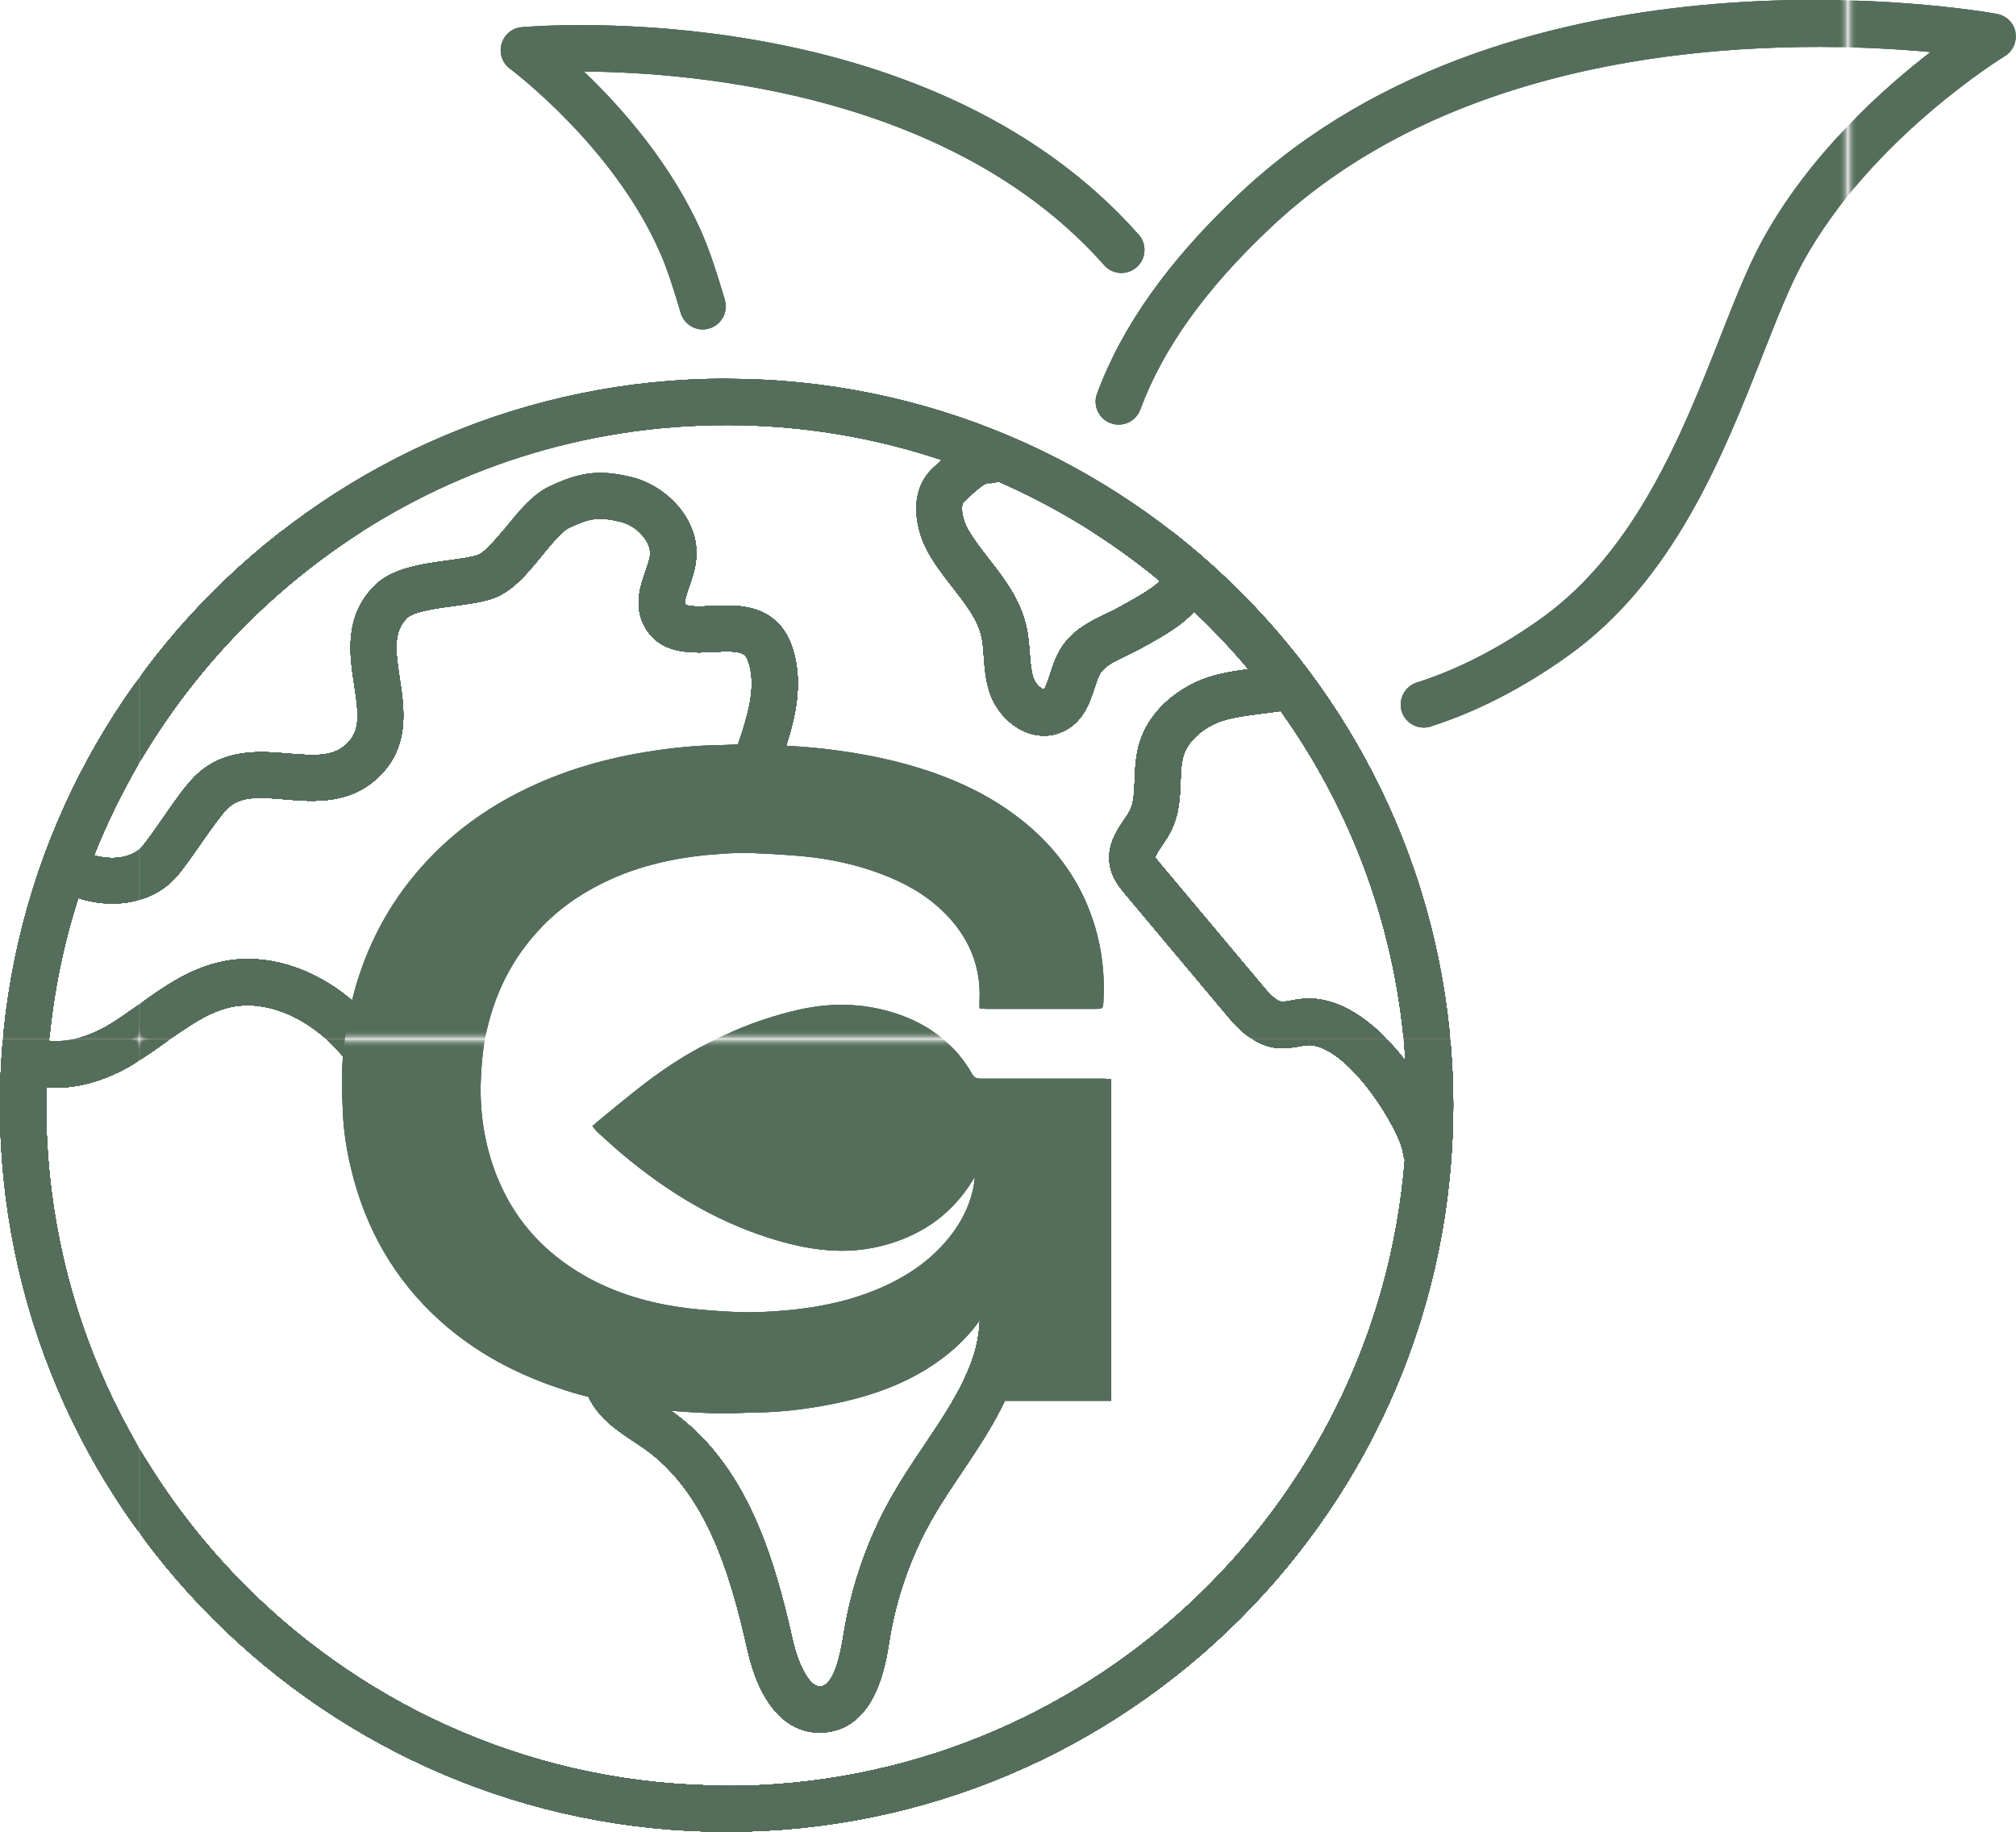 <svg viewBox="0 0 179.35 162.97" xmlns:xlink="http://www.w3.org/1999/xlink" xmlns="http://www.w3.org/2000/svg" data-sanitized-data-name="Layer 2" data-name="Layer 2" id="Layer_2">
  <defs>
    <style>
      .cls-1 {
        clip-path: url(#clippath);
      }

      .cls-2 {
        fill: none;
      }

      .cls-2, .cls-3, .cls-4 {
        stroke-width: 0px;
      }

      .cls-5 {
        clip-path: url(#clippath-1);
      }

      .cls-6 {
        clip-path: url(#clippath-3);
      }

      .cls-7 {
        clip-path: url(#clippath-2);
      }

      .cls-8, .cls-3 {
        fill: url(#Nueva_muestra_de_motivo_3);
      }

      .cls-4 {
        fill: #546e5b;
      }
    </style>
    <pattern viewBox="0 0 151.06 151.06" patternUnits="userSpaceOnUse" patternTransform="translate(-1051.11 -7659.01)" height="151.06" width="151.06" y="0" x="0" data-sanitized-data-name="Nueva muestra de motivo 3" data-name="Nueva muestra de motivo 3" id="Nueva_muestra_de_motivo_3">
      <g>
        <rect height="151.06" width="151.06" class="cls-2"></rect>
        <rect height="151.06" width="151.06" class="cls-4"></rect>
      </g>
    </pattern>
    <clipPath id="clippath">
      <path d="M179.31,2.89c-.15-.84-.81-1.49-1.65-1.65-1.72-.31-42.56-7.4-67.39,15.99-6.28,5.92-10.43,11.74-12.67,17.79-.4,1.06.15,2.24,1.21,2.63,1.06.39,2.24-.15,2.63-1.21,2.02-5.45,5.82-10.76,11.64-16.23,18.31-17.26,47.03-16.66,58.67-15.58-4.33,3.34-10.84,9.18-15,16.82-1.26,2.32-2.4,5.2-3.71,8.54-3.34,8.48-7.5,19.04-15.96,25.06-3.65,2.6-7.37,4.51-11.04,5.68-1.08.35-1.67,1.5-1.33,2.58.28.87,1.09,1.42,1.95,1.42.21,0,.42-.03.62-.1,4.08-1.3,8.17-3.4,12.17-6.25,9.46-6.73,13.86-17.91,17.4-26.9,1.26-3.21,2.36-5.98,3.5-8.08,6.02-11.05,17.87-18.33,17.99-18.4.73-.44,1.11-1.29.95-2.12Z" class="cls-3"></path>
    </clipPath>
    <clipPath id="clippath-1">
      <path d="M58.77,22.57c.64,1.48,1.24,3.4,1.79,5.27.26.89,1.08,1.47,1.96,1.47.19,0,.39-.03.58-.09,1.09-.32,1.7-1.46,1.38-2.55-.68-2.29-1.27-4.14-1.95-5.73-2.71-6.29-7.26-11.4-10.59-14.58,10.16.08,32.89,2.08,46.29,17.23.74.85,2.04.93,2.89.18.85-.75.93-2.04.18-2.89C82.39-.5,47.88,2.29,46.41,2.42c-.85.07-1.56.67-1.79,1.49-.23.82.07,1.7.75,2.2.09.07,9.29,6.94,13.39,16.46Z" class="cls-3"></path>
    </clipPath>
    <clipPath id="clippath-2">
      <path d="M88.85,124.63c.03-1.86.15-3.71.22-5.56.08-1.84.12-3.67.12-5.52-.26.6-.5,1.2-.78,1.78-.36.75-.77,1.46-1.24,2.12-.05,1.25-.3,2.51-.71,3.63-.96,2.65-2.56,5.03-4.26,7.56-.96,1.42-1.94,2.89-2.82,4.43-2.19,3.85-3.64,8.01-4.33,12.37-.47,2.97-1.15,4.51-2.03,4.6-1.03.14-2.05-2.08-2.51-4.15-1.75-7.84-4.27-15.73-10.79-20.35-.01,0-.03-.02-.05-.03-.89-.08-1.78-.18-2.68-.31-1.56-.23-3.1-.53-4.63-.92.9,1.9,2.57,3,4.06,3.99.31.21.62.41.92.62,5.39,3.82,7.59,10.86,9.16,17.9,1.06,4.71,3.37,7.36,6.4,7.36.16,0,.33,0,.49-.02,4.51-.43,5.38-5.96,5.71-8.05.61-3.87,1.9-7.57,3.84-10.98.8-1.41,1.71-2.75,2.66-4.17,1.34-1.99,2.71-4.05,3.79-6.3h-.55ZM88.85,124.63c.03-1.86.15-3.71.22-5.56.08-1.84.12-3.67.12-5.52-.26.6-.5,1.2-.78,1.78-.36.75-.77,1.46-1.24,2.12-.05,1.25-.3,2.51-.71,3.63-.96,2.65-2.56,5.03-4.26,7.56-.96,1.42-1.94,2.89-2.82,4.43-2.19,3.85-3.64,8.01-4.33,12.37-.47,2.97-1.15,4.51-2.03,4.6-1.03.14-2.05-2.08-2.51-4.15-1.75-7.84-4.27-15.73-10.79-20.35-.01,0-.03-.02-.05-.03-.89-.08-1.78-.18-2.68-.31-1.56-.23-3.1-.53-4.63-.92.9,1.9,2.57,3,4.06,3.99.31.21.62.41.92.62,5.39,3.82,7.59,10.86,9.16,17.9,1.06,4.71,3.37,7.36,6.4,7.36.16,0,.33,0,.49-.02,4.51-.43,5.38-5.96,5.71-8.05.61-3.87,1.9-7.57,3.84-10.98.8-1.41,1.71-2.75,2.66-4.17,1.34-1.99,2.71-4.05,3.79-6.3h-.55ZM88.85,124.63c.03-1.86.15-3.71.22-5.56.08-1.84.12-3.67.12-5.52-.26.6-.5,1.2-.78,1.78-.36.75-.77,1.46-1.24,2.12-.05,1.25-.3,2.51-.71,3.63-.96,2.65-2.56,5.03-4.26,7.56-.96,1.42-1.94,2.89-2.82,4.43-2.19,3.85-3.64,8.01-4.33,12.37-.47,2.97-1.15,4.51-2.03,4.6-1.03.14-2.05-2.08-2.51-4.15-1.75-7.84-4.27-15.73-10.79-20.35-.01,0-.03-.02-.05-.03-.89-.08-1.78-.18-2.68-.31-1.56-.23-3.1-.53-4.63-.92.9,1.9,2.57,3,4.06,3.99.31.21.62.41.92.62,5.39,3.82,7.59,10.86,9.16,17.9,1.06,4.71,3.37,7.36,6.4,7.36.16,0,.33,0,.49-.02,4.51-.43,5.38-5.96,5.71-8.05.61-3.87,1.9-7.57,3.84-10.98.8-1.41,1.71-2.75,2.66-4.17,1.34-1.99,2.71-4.05,3.79-6.3h-.55ZM88.85,124.63c.03-1.86.15-3.71.22-5.56.08-1.84.12-3.67.12-5.52-.26.6-.5,1.2-.78,1.78-.36.75-.77,1.46-1.24,2.12-.05,1.25-.3,2.51-.71,3.63-.96,2.65-2.56,5.03-4.26,7.56-.96,1.42-1.94,2.89-2.82,4.43-2.19,3.85-3.64,8.01-4.33,12.37-.47,2.97-1.15,4.51-2.03,4.6-1.03.14-2.05-2.08-2.51-4.15-1.75-7.84-4.27-15.73-10.79-20.35-.01,0-.03-.02-.05-.03-.89-.08-1.78-.18-2.68-.31-1.56-.23-3.1-.53-4.63-.92.9,1.9,2.57,3,4.06,3.99.31.21.62.41.92.62,5.39,3.82,7.59,10.86,9.16,17.9,1.06,4.71,3.37,7.36,6.4,7.36.16,0,.33,0,.49-.02,4.51-.43,5.38-5.96,5.71-8.05.61-3.87,1.9-7.57,3.84-10.98.8-1.41,1.71-2.75,2.66-4.17,1.34-1.99,2.71-4.05,3.79-6.3h-.55ZM88.85,124.63c.03-1.86.15-3.71.22-5.56.08-1.84.12-3.67.12-5.52-.26.6-.5,1.2-.78,1.78-.36.75-.77,1.46-1.24,2.12-.05,1.25-.3,2.51-.71,3.63-.96,2.65-2.56,5.03-4.26,7.56-.96,1.42-1.94,2.89-2.82,4.43-2.19,3.85-3.64,8.01-4.33,12.37-.47,2.97-1.15,4.51-2.03,4.6-1.03.14-2.05-2.08-2.51-4.15-1.75-7.84-4.27-15.73-10.79-20.35-.01,0-.03-.02-.05-.03-.89-.08-1.78-.18-2.68-.31-1.56-.23-3.1-.53-4.63-.92.9,1.9,2.57,3,4.06,3.99.31.21.62.41.92.62,5.39,3.82,7.59,10.86,9.16,17.9,1.06,4.71,3.37,7.36,6.4,7.36.16,0,.33,0,.49-.02,4.51-.43,5.38-5.96,5.71-8.05.61-3.87,1.9-7.57,3.84-10.98.8-1.41,1.71-2.75,2.66-4.17,1.34-1.99,2.71-4.05,3.79-6.3h-.55ZM64.64,33.69C29,33.69,0,62.69,0,98.33s29,64.64,64.64,64.64,64.64-29,64.64-64.64-28.99-64.63-64.64-64.63ZM113.95,63.27c6.35,8.9,10.35,19.58,11.09,31.13-2.24-2.94-5.26-5.49-8.51-5.56-.54,0-1.1.07-1.65.18-.36.07-.72.13-.91.1-.55-.1-1.25-.93-1.71-1.48l-9.02-10.76c-.15-.18-.43-.52-.47-.6.02-.19.39-.74.61-1.07.29-.42.57-.84.78-1.27.75-1.49.81-3.03.86-4.39.03-.88.06-1.71.28-2.37.36-1.13,1.41-2.17,2.87-2.84,1.06-.48,2.8-.7,4.35-.89.5-.06.98-.13,1.42-.19ZM85.79,44.61l.3-.28c.42-.4,1.41-1.33,1.81-1.35.32.03.62-.03.9-.14,5.18,2.27,9.99,5.22,14.3,8.77,0,.06,0,.12,0,.18-.64.65-2.42,1.63-3.05,1.97l-.5.28c-.36.21-.74.39-1.13.57-1.39.67-2.96,1.42-3.99,3.02-.49.76-.76,1.58-.99,2.3-.15.46-.43,1.33-.58,1.41-.18-.01-.74-.43-.94-1.04-.2-.62-.26-1.38-.32-2.18-.06-.8-.12-1.63-.33-2.49-.56-2.35-1.93-4.13-3.27-5.85-.69-.89-1.35-1.73-1.85-2.61-.57-1.01-.75-2.21-.38-2.55ZM64.64,158.87c-33.38,0-60.54-27.16-60.54-60.55,0-.53.03-1.06.04-1.58,2.45.21,5.26-.54,7.88-2.16.91-.57,1.79-1.2,2.68-1.82,2.03-1.45,3.94-2.82,6.07-3.21,2.4-.44,5.27.45,7.66,2.39.74.61,1.43,1.29,2.08,2.03.13-1.67.4-3.33.81-4.96-.1-.09-.2-.17-.3-.25-3.37-2.74-7.39-3.93-11-3.25-3.02.56-5.4,2.26-7.7,3.9-.81.58-1.62,1.16-2.46,1.68-1.88,1.16-3.9,1.68-5.49,1.51.41-4.39,1.29-8.63,2.59-12.7,2.95.96,6.49.6,8.71-1.88.61-.69,1.37-1.78,2.18-2.94.83-1.19,1.78-2.55,2.33-3.1,1.14-1.15,2.7-1.08,5.13-.87,2.56.22,5.74.49,8.31-1.93,2.88-2.71,2.35-6.12,1.93-8.86-.38-2.5-.56-4.09.64-5.33.59-.6,2.79-.9,4.25-1.09,1.19-.16,2.31-.31,3.25-.61,1.84-.58,3.21-2.26,4.54-3.89.81-.99,1.73-2.12,2.37-2.42,1.92-.91,2.68-1,4.55-.57,1.41.33,2.85,1.7,2.68,3.04-.05.38-.22.86-.39,1.36-.44,1.26-1.05,2.98-.18,4.75,1.32,2.69,4.24,2.54,6.19,2.44,1.1-.06,2.36-.12,2.8.28.09.08.26.3.42.87.58,2.15-.15,4.55-1,7.08.24,0,.48,0,.72,0,1.19.02,2.37.06,3.55.13.82-2.59,1.46-5.41.69-8.27-.33-1.22-.86-2.15-1.62-2.84-1.7-1.53-3.95-1.41-5.76-1.33-.7.04-2.01.1-2.3-.15-.11-.23.18-1.05.36-1.59.23-.65.49-1.38.59-2.19.5-3.72-2.63-6.83-5.81-7.56-2.78-.65-4.48-.45-7.23.86-1.47.7-2.65,2.14-3.78,3.54-.82.99-1.93,2.35-2.6,2.57-.6.19-1.56.32-2.56.46-2.37.32-5.06.68-6.63,2.29-2.7,2.75-2.18,6.11-1.77,8.81.4,2.57.56,4.08-.69,5.25-1.18,1.11-2.72,1.04-5.16.84-2.59-.22-5.82-.49-8.37,2.07-.81.81-1.78,2.19-2.79,3.65-.7,1.01-1.42,2.05-1.88,2.56-.96,1.07-2.74,1.21-4.26.77,8.89-22.39,30.76-38.28,56.28-38.28,6.69,0,13.11,1.1,19.13,3.11-.17.15-.33.3-.48.44l-.28.25c-2.14,1.98-1.74,5.24-.4,7.59.64,1.13,1.42,2.13,2.17,3.09,1.12,1.43,2.17,2.79,2.52,4.28.14.6.18,1.23.22,1.85.07.96.15,2.05.51,3.15.5,1.53,1.69,2.87,3.09,3.49.57.25,1.17.38,1.75.38s1.11-.12,1.64-.35c1.84-.83,2.42-2.59,2.84-3.88.18-.54.35-1.05.55-1.37.4-.62,1.32-1.06,2.3-1.53.46-.22.93-.44,1.36-.69l.46-.25c1.67-.92,3.21-1.85,4.2-2.97,1.71,1.62,3.33,3.33,4.84,5.13-1.58.21-3.24.49-4.59,1.12-2.5,1.15-4.34,3.08-5.06,5.31-.39,1.2-.43,2.4-.47,3.46-.04,1.08-.08,2.01-.43,2.7-.14.28-.33.55-.52.82-.66.98-1.57,2.32-1.25,4.08.21,1.14.9,1.96,1.36,2.51l9.02,10.76c.79.94,2.11,2.52,4.13,2.89.91.15,1.71.01,2.36-.1.28-.05.56-.1.84-.11,3.58.07,8.24,7.79,8.38,9.7.01.18.08.35.14.51-2.48,31.13-28.58,55.71-60.33,55.71ZM89.07,119.07c.08-1.84.12-3.67.12-5.52-.26.6-.5,1.2-.78,1.78-.36.75-.77,1.46-1.24,2.12-.05,1.25-.3,2.51-.71,3.63-.96,2.65-2.56,5.03-4.26,7.56-.96,1.42-1.94,2.89-2.82,4.43-2.19,3.85-3.64,8.01-4.33,12.37-.47,2.97-1.15,4.51-2.03,4.6-1.03.14-2.05-2.08-2.51-4.15-1.75-7.84-4.27-15.73-10.79-20.35-.01,0-.03-.02-.05-.03-.89-.08-1.78-.18-2.68-.31-1.56-.23-3.1-.53-4.63-.92.9,1.9,2.57,3,4.06,3.99.31.21.62.41.92.62,5.39,3.82,7.59,10.86,9.16,17.9,1.06,4.71,3.37,7.36,6.4,7.36.16,0,.33,0,.49-.02,4.51-.43,5.38-5.96,5.71-8.05.61-3.87,1.9-7.57,3.84-10.98.8-1.41,1.71-2.75,2.66-4.17,1.34-1.99,2.71-4.05,3.79-6.3h-.55c.03-1.86.15-3.71.22-5.56ZM88.85,124.63c.03-1.86.15-3.71.22-5.56.08-1.84.12-3.67.12-5.52-.26.6-.5,1.2-.78,1.78-.36.75-.77,1.46-1.24,2.12-.05,1.25-.3,2.51-.71,3.63-.96,2.65-2.56,5.03-4.26,7.56-.96,1.42-1.94,2.89-2.82,4.43-2.19,3.85-3.64,8.01-4.33,12.37-.47,2.97-1.15,4.51-2.03,4.6-1.03.14-2.05-2.08-2.51-4.15-1.75-7.84-4.27-15.73-10.79-20.35-.01,0-.03-.02-.05-.03-.89-.08-1.78-.18-2.68-.31-1.56-.23-3.1-.53-4.63-.92.9,1.9,2.57,3,4.06,3.99.31.21.62.41.92.62,5.39,3.82,7.59,10.86,9.16,17.9,1.06,4.71,3.37,7.36,6.4,7.36.16,0,.33,0,.49-.02,4.51-.43,5.38-5.96,5.71-8.05.61-3.87,1.9-7.57,3.84-10.98.8-1.41,1.71-2.75,2.66-4.17,1.34-1.99,2.71-4.05,3.79-6.3h-.55ZM88.85,124.63c.03-1.86.15-3.71.22-5.56.08-1.84.12-3.67.12-5.52-.26.6-.5,1.2-.78,1.78-.36.75-.77,1.46-1.24,2.12-.05,1.25-.3,2.51-.71,3.63-.96,2.65-2.56,5.03-4.26,7.56-.96,1.42-1.94,2.89-2.82,4.43-2.19,3.85-3.64,8.01-4.33,12.37-.47,2.97-1.15,4.51-2.03,4.6-1.03.14-2.05-2.08-2.51-4.15-1.75-7.84-4.27-15.73-10.79-20.35-.01,0-.03-.02-.05-.03-.89-.08-1.78-.18-2.68-.31-1.56-.23-3.1-.53-4.63-.92.9,1.9,2.57,3,4.06,3.99.31.21.62.41.92.62,5.39,3.82,7.59,10.86,9.16,17.9,1.06,4.71,3.37,7.36,6.4,7.36.16,0,.33,0,.49-.02,4.51-.43,5.38-5.96,5.71-8.05.61-3.87,1.9-7.57,3.84-10.98.8-1.41,1.71-2.75,2.66-4.17,1.34-1.99,2.71-4.05,3.79-6.3h-.55ZM88.85,124.63c.03-1.86.15-3.71.22-5.56.08-1.84.12-3.67.12-5.52-.26.6-.5,1.2-.78,1.78-.36.75-.77,1.46-1.24,2.12-.05,1.25-.3,2.51-.71,3.63-.96,2.65-2.56,5.03-4.26,7.56-.96,1.42-1.94,2.89-2.82,4.43-2.19,3.85-3.64,8.01-4.33,12.37-.47,2.97-1.15,4.51-2.03,4.6-1.03.14-2.05-2.08-2.51-4.15-1.75-7.84-4.27-15.73-10.79-20.35-.01,0-.03-.02-.05-.03-.89-.08-1.78-.18-2.68-.31-1.56-.23-3.1-.53-4.63-.92.9,1.9,2.57,3,4.06,3.99.31.21.62.41.92.62,5.39,3.82,7.59,10.86,9.16,17.9,1.06,4.71,3.37,7.36,6.4,7.36.16,0,.33,0,.49-.02,4.51-.43,5.38-5.96,5.71-8.05.61-3.87,1.9-7.57,3.84-10.98.8-1.41,1.71-2.75,2.66-4.17,1.34-1.99,2.71-4.05,3.79-6.3h-.55Z" class="cls-3"></path>
    </clipPath>
    <clipPath id="clippath-3">
      <path d="M98.86,95.98v28.65h-10.01c.03-1.86.15-3.71.22-5.56.08-1.84.12-3.67.12-5.52-.26.6-.5,1.2-.78,1.78-.36.75-.77,1.46-1.24,2.12-1.25,1.78-2.88,3.21-4.78,4.38-2.55,1.56-5.34,2.48-8.26,3.07-2.26.45-4.53.74-6.84.77-1.29.01-2.58.13-3.87.07-1.25-.05-2.5-.12-3.75-.23-.89-.08-1.78-.18-2.68-.31-1.56-.23-3.1-.53-4.63-.92-.74-.18-1.47-.39-2.2-.63-4.09-1.32-7.84-3.28-11.04-6.17-4-3.62-6.56-8.1-7.84-13.32-.43-1.73-.71-3.49-.78-5.28-.03-.86-.08-1.72-.08-2.58,0-.78.03-1.56.09-2.33.13-1.67.4-3.33.81-4.96.09-.38.2-.76.3-1.14,1.05-3.63,2.74-6.94,5.14-9.87,2.42-2.96,5.34-5.32,8.7-7.13,3.78-2.04,7.81-3.28,12.04-3.97,2.17-.35,4.35-.58,6.55-.61.54,0,1.08-.05,1.62-.07.24,0,.48,0,.72,0,1.19.02,2.37.06,3.55.13,1.54.08,3.07.21,4.61.43,2.79.38,5.53.96,8.2,1.87,3.46,1.18,6.63,2.86,9.34,5.34,2.16,1.99,3.81,4.34,4.86,7.1.99,2.59,1.37,5.27,1.21,8.03-.03.62-.06.64-.7.64-3.25,0-6.49,0-9.74,0-.18,0-.36-.03-.58-.05,0-.24,0-.44,0-.64.17-3.2-1.02-5.85-3.3-8.04-1.59-1.52-3.5-2.56-5.56-3.32-2.13-.79-4.32-1.27-6.57-1.5-1.08-.11-2.16-.18-3.24-.24-.04,0-.08,0-.13,0-.92-.05-1.85-.12-2.77-.08-.46.01-.92.04-1.37.07-3.38.22-6.68.84-9.81,2.24-2.29,1.03-4.36,2.38-6.11,4.18-2.71,2.78-4.37,6.13-5.11,9.92-.23,1.21-.34,2.43-.39,3.67-.06,1.37,0,2.71.19,4.04.2,1.39.53,2.76,1.03,4.11.07.21.15.42.24.63,1.41,3.48,3.72,6.2,6.88,8.22.08.05.16.1.24.15,1.37.86,2.82,1.52,4.32,2.04,1.46.5,2.97.86,4.52,1.1,1.31.21,2.64.31,3.98.4,1.12.07,2.26.12,3.38.08,3.42-.14,6.78-.58,9.99-1.83,2.55-.99,4.8-2.38,6.57-4.42.27-.31.52-.63.76-.96.54-.76,1.02-1.63,1.35-2.55.27-.75.45-1.53.49-2.28-.38.66-.81,1.28-1.29,1.86-.25.3-.51.59-.79.87-.9.9-1.89,1.62-2.96,2.18-1.05.56-2.19.98-3.39,1.27-1.53.37-3.08.48-4.64.35-1.83-.14-3.6-.57-5.34-1.13-4.83-1.55-9.04-4.15-12.9-7.38-.75-.63-1.48-1.3-2.21-1.96-.16-.14-.29-.33-.5-.57.21-.18.39-.34.57-.49,2.11-1.73,4.19-3.5,6.48-5,.49-.32.98-.63,1.48-.92,1.34-.79,2.71-1.49,4.13-2.09,1.83-.78,3.72-1.4,5.69-1.85,3.15-.71,6.28-.59,9.33.57,2.61,1,4.7,2.67,6.09,5.13.2.35.42.43.78.43,2.63,0,5.26,0,7.89,0,1,0,2.01,0,3.02,0,.22,0,.44.03.7.05Z" class="cls-3"></path>
    </clipPath>
  </defs>
  <g data-sanitized-data-name="Capa 1" data-name="Capa 1" id="Capa_1">
    <g>
      <g>
        <path d="M179.31,2.89c-.15-.84-.81-1.49-1.65-1.65-1.72-.31-42.56-7.4-67.39,15.99-6.28,5.92-10.43,11.74-12.67,17.79-.4,1.06.15,2.24,1.21,2.63,1.06.39,2.24-.15,2.63-1.21,2.02-5.45,5.82-10.76,11.64-16.23,18.31-17.26,47.03-16.66,58.67-15.58-4.33,3.34-10.84,9.18-15,16.82-1.26,2.32-2.4,5.2-3.71,8.54-3.34,8.48-7.5,19.04-15.96,25.06-3.65,2.6-7.37,4.51-11.04,5.68-1.08.35-1.67,1.5-1.33,2.58.28.87,1.09,1.42,1.95,1.42.21,0,.42-.03.62-.1,4.08-1.3,8.17-3.4,12.17-6.25,9.46-6.73,13.86-17.91,17.4-26.9,1.26-3.21,2.36-5.98,3.5-8.08,6.02-11.05,17.87-18.33,17.99-18.4.73-.44,1.11-1.29.95-2.12Z" class="cls-8"></path>
        <g class="cls-1">
          <g>
            <rect height="151.06" width="151.06" y="-103.81" x="53.35" class="cls-3"></rect>
            <rect height="151.06" width="151.06" y="-103.81" x="53.35" class="cls-3"></rect>
          </g>
          <g>
            <rect height="151.06" width="151.06" y="47.25" x="53.35" class="cls-3"></rect>
            <rect height="151.06" width="151.06" y="47.25" x="53.35" class="cls-3"></rect>
          </g>
        </g>
      </g>
      <g>
        <path d="M58.77,22.57c.64,1.48,1.24,3.4,1.79,5.27.26.89,1.08,1.47,1.96,1.47.19,0,.39-.03.58-.09,1.09-.32,1.7-1.46,1.38-2.55-.68-2.29-1.27-4.14-1.95-5.73-2.71-6.29-7.26-11.4-10.59-14.58,10.16.08,32.89,2.08,46.29,17.23.74.85,2.04.93,2.89.18.85-.75.93-2.04.18-2.89C82.39-.5,47.88,2.29,46.41,2.42c-.85.07-1.56.67-1.79,1.49-.23.82.07,1.7.75,2.2.09.07,9.29,6.94,13.39,16.46Z" class="cls-8"></path>
        <g class="cls-5">
          <g>
            <rect height="151.06" width="151.06" y="-103.81" x="53.35" class="cls-3"></rect>
            <rect height="151.06" width="151.06" y="-103.81" x="53.35" class="cls-3"></rect>
          </g>
          <g>
            <rect height="151.06" width="151.06" y="-103.81" x="-97.71" class="cls-3"></rect>
            <rect height="151.06" width="151.06" y="-103.81" x="-97.71" class="cls-3"></rect>
          </g>
        </g>
      </g>
      <g>
        <path d="M88.85,124.63c.03-1.86.15-3.71.22-5.56.08-1.84.12-3.67.12-5.52-.26.6-.5,1.2-.78,1.78-.36.75-.77,1.46-1.24,2.12-.05,1.25-.3,2.51-.71,3.63-.96,2.65-2.56,5.03-4.26,7.56-.96,1.42-1.94,2.89-2.82,4.43-2.19,3.85-3.64,8.01-4.33,12.37-.47,2.97-1.15,4.51-2.03,4.6-1.03.14-2.05-2.08-2.51-4.15-1.75-7.84-4.27-15.73-10.79-20.35-.01,0-.03-.02-.05-.03-.89-.08-1.78-.18-2.68-.31-1.56-.23-3.1-.53-4.63-.92.9,1.9,2.57,3,4.06,3.99.31.21.62.41.92.62,5.39,3.82,7.59,10.86,9.16,17.9,1.06,4.71,3.37,7.36,6.4,7.36.16,0,.33,0,.49-.02,4.51-.43,5.38-5.96,5.71-8.05.61-3.87,1.9-7.57,3.84-10.98.8-1.41,1.71-2.75,2.66-4.17,1.34-1.99,2.71-4.05,3.79-6.3h-.55ZM88.85,124.63c.03-1.86.15-3.71.22-5.56.08-1.84.12-3.67.12-5.52-.26.6-.5,1.2-.78,1.78-.36.75-.77,1.46-1.24,2.12-.05,1.25-.3,2.51-.71,3.63-.96,2.65-2.56,5.03-4.26,7.56-.96,1.42-1.94,2.89-2.82,4.43-2.19,3.85-3.64,8.01-4.33,12.37-.47,2.97-1.15,4.51-2.03,4.6-1.03.14-2.05-2.08-2.51-4.15-1.75-7.84-4.27-15.73-10.79-20.35-.01,0-.03-.02-.05-.03-.89-.08-1.78-.18-2.68-.31-1.56-.23-3.1-.53-4.63-.92.9,1.9,2.57,3,4.06,3.99.31.21.62.41.92.62,5.39,3.82,7.59,10.86,9.16,17.9,1.06,4.71,3.37,7.36,6.4,7.36.16,0,.33,0,.49-.02,4.51-.43,5.38-5.96,5.71-8.05.61-3.87,1.9-7.57,3.84-10.98.8-1.41,1.71-2.75,2.66-4.17,1.34-1.99,2.71-4.05,3.79-6.3h-.55ZM88.85,124.63c.03-1.86.15-3.71.22-5.56.08-1.84.12-3.67.12-5.52-.26.6-.5,1.2-.78,1.78-.36.75-.77,1.46-1.24,2.12-.05,1.25-.3,2.51-.71,3.63-.96,2.65-2.56,5.03-4.26,7.56-.96,1.42-1.94,2.89-2.82,4.43-2.19,3.85-3.64,8.01-4.33,12.37-.47,2.97-1.15,4.51-2.03,4.6-1.03.14-2.05-2.08-2.51-4.15-1.75-7.84-4.27-15.73-10.79-20.35-.01,0-.03-.02-.05-.03-.89-.08-1.78-.18-2.68-.31-1.56-.23-3.1-.53-4.63-.92.9,1.9,2.57,3,4.06,3.99.31.21.62.41.92.62,5.39,3.82,7.59,10.86,9.16,17.9,1.06,4.71,3.37,7.36,6.4,7.36.16,0,.33,0,.49-.02,4.51-.43,5.38-5.96,5.71-8.05.61-3.87,1.9-7.57,3.84-10.98.8-1.41,1.71-2.75,2.66-4.17,1.34-1.99,2.71-4.05,3.79-6.3h-.55ZM88.85,124.63c.03-1.86.15-3.71.22-5.56.08-1.84.12-3.67.12-5.52-.26.6-.5,1.2-.78,1.78-.36.75-.77,1.46-1.24,2.12-.05,1.25-.3,2.51-.71,3.63-.96,2.65-2.56,5.03-4.26,7.56-.96,1.42-1.94,2.89-2.82,4.43-2.19,3.85-3.64,8.01-4.33,12.37-.47,2.97-1.15,4.51-2.03,4.6-1.03.14-2.05-2.08-2.51-4.15-1.75-7.84-4.27-15.73-10.79-20.35-.01,0-.03-.02-.05-.03-.89-.08-1.78-.18-2.68-.31-1.56-.23-3.1-.53-4.63-.92.9,1.9,2.57,3,4.06,3.99.31.21.62.41.92.62,5.39,3.82,7.59,10.86,9.16,17.9,1.06,4.71,3.37,7.36,6.4,7.36.16,0,.33,0,.49-.02,4.51-.43,5.38-5.96,5.71-8.05.61-3.87,1.9-7.57,3.84-10.98.8-1.41,1.71-2.75,2.66-4.17,1.34-1.99,2.71-4.05,3.79-6.3h-.55ZM88.85,124.63c.03-1.86.15-3.71.22-5.56.08-1.84.12-3.67.12-5.52-.26.6-.5,1.2-.78,1.78-.36.75-.77,1.46-1.24,2.12-.05,1.25-.3,2.51-.71,3.63-.96,2.65-2.56,5.03-4.26,7.56-.96,1.42-1.94,2.89-2.82,4.43-2.19,3.85-3.64,8.01-4.33,12.37-.47,2.97-1.15,4.51-2.03,4.6-1.03.14-2.05-2.08-2.51-4.15-1.75-7.84-4.27-15.73-10.79-20.35-.01,0-.03-.02-.05-.03-.89-.08-1.78-.18-2.68-.31-1.56-.23-3.1-.53-4.63-.92.9,1.9,2.57,3,4.06,3.99.31.21.62.41.92.62,5.39,3.82,7.59,10.86,9.16,17.9,1.06,4.71,3.37,7.36,6.4,7.36.16,0,.33,0,.49-.02,4.51-.43,5.38-5.96,5.71-8.05.61-3.87,1.9-7.57,3.84-10.98.8-1.41,1.71-2.75,2.66-4.17,1.34-1.99,2.71-4.05,3.79-6.3h-.55ZM64.64,33.69C29,33.69,0,62.69,0,98.33s29,64.64,64.64,64.64,64.64-29,64.64-64.64-28.99-64.63-64.64-64.63ZM113.95,63.27c6.35,8.9,10.35,19.58,11.09,31.13-2.24-2.94-5.26-5.49-8.51-5.56-.54,0-1.1.07-1.65.18-.36.07-.72.13-.91.1-.55-.1-1.25-.93-1.71-1.48l-9.02-10.76c-.15-.18-.43-.52-.47-.6.02-.19.39-.74.61-1.07.29-.42.57-.84.78-1.27.75-1.49.81-3.03.86-4.39.03-.88.06-1.71.28-2.37.36-1.13,1.41-2.17,2.87-2.84,1.06-.48,2.8-.7,4.35-.89.5-.06.98-.13,1.42-.19ZM85.79,44.61l.3-.28c.42-.4,1.41-1.33,1.81-1.35.32.03.62-.03.9-.14,5.18,2.27,9.99,5.22,14.3,8.77,0,.06,0,.12,0,.18-.64.65-2.42,1.63-3.05,1.97l-.5.28c-.36.21-.74.39-1.13.57-1.39.67-2.96,1.42-3.99,3.02-.49.76-.76,1.58-.99,2.3-.15.46-.43,1.33-.58,1.41-.18-.01-.74-.43-.94-1.04-.2-.62-.26-1.38-.32-2.18-.06-.8-.12-1.63-.33-2.49-.56-2.35-1.93-4.13-3.27-5.85-.69-.89-1.35-1.73-1.85-2.61-.57-1.01-.75-2.21-.38-2.55ZM64.64,158.87c-33.38,0-60.54-27.16-60.54-60.55,0-.53.03-1.06.04-1.58,2.45.21,5.26-.54,7.88-2.16.91-.57,1.79-1.2,2.68-1.82,2.03-1.45,3.94-2.82,6.07-3.21,2.4-.44,5.27.45,7.66,2.39.74.61,1.43,1.29,2.08,2.03.13-1.67.4-3.33.81-4.96-.1-.09-.2-.17-.3-.25-3.37-2.74-7.39-3.93-11-3.25-3.02.56-5.4,2.26-7.7,3.9-.81.58-1.62,1.16-2.46,1.68-1.88,1.16-3.9,1.68-5.49,1.51.41-4.39,1.29-8.63,2.59-12.7,2.95.96,6.49.6,8.71-1.88.61-.69,1.37-1.78,2.18-2.94.83-1.19,1.78-2.55,2.33-3.1,1.14-1.15,2.7-1.08,5.13-.87,2.56.22,5.74.49,8.31-1.93,2.88-2.71,2.35-6.12,1.93-8.86-.38-2.5-.56-4.09.64-5.33.59-.6,2.79-.9,4.25-1.09,1.19-.16,2.31-.31,3.25-.61,1.84-.58,3.21-2.26,4.54-3.89.81-.99,1.73-2.12,2.37-2.42,1.92-.91,2.68-1,4.55-.57,1.41.33,2.85,1.7,2.68,3.04-.05.38-.22.86-.39,1.36-.44,1.26-1.05,2.98-.18,4.75,1.32,2.69,4.24,2.54,6.19,2.44,1.1-.06,2.36-.12,2.8.28.09.08.26.3.42.87.58,2.15-.15,4.55-1,7.08.24,0,.48,0,.72,0,1.19.02,2.37.06,3.55.13.82-2.59,1.46-5.41.69-8.27-.33-1.22-.86-2.15-1.62-2.84-1.7-1.53-3.95-1.41-5.76-1.33-.7.04-2.01.1-2.3-.15-.11-.23.18-1.05.36-1.59.23-.65.49-1.38.59-2.19.5-3.72-2.63-6.83-5.81-7.56-2.78-.65-4.48-.45-7.23.86-1.47.7-2.65,2.14-3.78,3.54-.82.99-1.93,2.35-2.6,2.57-.6.19-1.56.32-2.56.46-2.37.32-5.06.68-6.63,2.29-2.7,2.75-2.18,6.11-1.77,8.81.4,2.57.56,4.08-.69,5.25-1.18,1.11-2.72,1.04-5.16.84-2.59-.22-5.82-.49-8.37,2.07-.81.81-1.78,2.19-2.79,3.65-.7,1.01-1.42,2.05-1.88,2.56-.96,1.07-2.74,1.21-4.26.77,8.89-22.39,30.76-38.28,56.28-38.28,6.69,0,13.11,1.1,19.13,3.11-.17.15-.33.3-.48.44l-.28.25c-2.14,1.98-1.74,5.24-.4,7.59.64,1.13,1.42,2.13,2.17,3.09,1.12,1.43,2.17,2.79,2.52,4.28.14.6.18,1.23.22,1.85.07.96.15,2.05.51,3.15.5,1.53,1.69,2.87,3.09,3.49.57.25,1.17.38,1.75.38s1.11-.12,1.64-.35c1.84-.83,2.42-2.59,2.84-3.88.18-.54.35-1.05.55-1.37.4-.62,1.32-1.06,2.3-1.53.46-.22.93-.44,1.36-.69l.46-.25c1.67-.92,3.21-1.85,4.2-2.97,1.71,1.62,3.33,3.33,4.84,5.13-1.58.21-3.24.49-4.59,1.12-2.5,1.15-4.34,3.08-5.06,5.31-.39,1.2-.43,2.4-.47,3.46-.04,1.08-.08,2.01-.43,2.7-.14.28-.33.55-.52.82-.66.98-1.57,2.32-1.25,4.08.21,1.14.9,1.96,1.36,2.51l9.02,10.76c.79.94,2.11,2.52,4.13,2.89.91.15,1.71.01,2.36-.1.28-.05.56-.1.84-.11,3.58.07,8.24,7.79,8.38,9.7.01.18.08.35.14.51-2.48,31.13-28.58,55.71-60.33,55.71ZM89.07,119.07c.08-1.84.12-3.67.12-5.52-.26.6-.5,1.2-.78,1.78-.36.75-.77,1.46-1.24,2.12-.05,1.25-.3,2.51-.71,3.63-.96,2.65-2.56,5.03-4.26,7.56-.96,1.42-1.94,2.89-2.82,4.43-2.19,3.85-3.64,8.01-4.33,12.37-.47,2.97-1.15,4.51-2.03,4.6-1.03.14-2.05-2.08-2.51-4.15-1.75-7.84-4.27-15.73-10.79-20.35-.01,0-.03-.02-.05-.03-.89-.08-1.78-.18-2.68-.31-1.56-.23-3.1-.53-4.63-.92.9,1.9,2.57,3,4.06,3.99.31.21.62.41.92.62,5.39,3.82,7.59,10.86,9.16,17.9,1.06,4.71,3.37,7.36,6.4,7.36.16,0,.33,0,.49-.02,4.51-.43,5.38-5.96,5.71-8.05.61-3.87,1.9-7.57,3.84-10.98.8-1.41,1.71-2.75,2.66-4.17,1.34-1.99,2.71-4.05,3.79-6.3h-.55c.03-1.86.15-3.71.22-5.56ZM88.85,124.63c.03-1.86.15-3.71.22-5.56.08-1.84.12-3.67.12-5.52-.26.6-.5,1.2-.78,1.78-.36.75-.77,1.46-1.24,2.12-.05,1.25-.3,2.51-.71,3.63-.96,2.65-2.56,5.03-4.26,7.56-.96,1.42-1.94,2.89-2.82,4.43-2.19,3.85-3.64,8.01-4.33,12.37-.47,2.97-1.15,4.51-2.03,4.6-1.03.14-2.05-2.08-2.51-4.15-1.75-7.84-4.27-15.73-10.79-20.35-.01,0-.03-.02-.05-.03-.89-.08-1.78-.18-2.68-.31-1.56-.23-3.1-.53-4.63-.92.9,1.9,2.57,3,4.06,3.99.31.21.62.41.92.62,5.39,3.82,7.59,10.86,9.16,17.9,1.06,4.71,3.37,7.36,6.4,7.36.16,0,.33,0,.49-.02,4.51-.43,5.38-5.96,5.71-8.05.61-3.87,1.9-7.57,3.84-10.98.8-1.41,1.71-2.75,2.66-4.17,1.34-1.99,2.71-4.05,3.79-6.3h-.55ZM88.85,124.63c.03-1.86.15-3.71.22-5.56.08-1.84.12-3.67.12-5.52-.26.6-.5,1.2-.78,1.78-.36.75-.77,1.46-1.24,2.12-.05,1.25-.3,2.51-.71,3.63-.96,2.65-2.56,5.03-4.26,7.56-.96,1.42-1.94,2.89-2.82,4.43-2.19,3.85-3.64,8.01-4.33,12.37-.47,2.97-1.15,4.51-2.03,4.6-1.03.14-2.05-2.08-2.51-4.15-1.75-7.84-4.27-15.73-10.79-20.35-.01,0-.03-.02-.05-.03-.89-.08-1.78-.18-2.68-.31-1.56-.23-3.1-.53-4.63-.92.9,1.9,2.57,3,4.06,3.99.31.21.62.41.92.62,5.39,3.82,7.59,10.86,9.16,17.9,1.06,4.71,3.37,7.36,6.4,7.36.16,0,.33,0,.49-.02,4.51-.43,5.38-5.96,5.71-8.05.61-3.87,1.9-7.57,3.84-10.98.8-1.41,1.71-2.75,2.66-4.17,1.34-1.99,2.71-4.05,3.79-6.3h-.55ZM88.85,124.63c.03-1.86.15-3.71.22-5.56.08-1.84.12-3.67.12-5.52-.26.6-.5,1.2-.78,1.78-.36.75-.77,1.46-1.24,2.12-.05,1.25-.3,2.51-.71,3.63-.96,2.65-2.56,5.03-4.26,7.56-.96,1.42-1.94,2.89-2.82,4.43-2.19,3.85-3.64,8.01-4.33,12.37-.47,2.97-1.15,4.51-2.03,4.6-1.03.14-2.05-2.08-2.51-4.15-1.75-7.84-4.27-15.73-10.79-20.35-.01,0-.03-.02-.05-.03-.89-.08-1.78-.18-2.68-.31-1.56-.23-3.1-.53-4.63-.92.9,1.9,2.57,3,4.06,3.99.31.21.62.41.92.62,5.39,3.82,7.59,10.86,9.16,17.9,1.06,4.71,3.37,7.36,6.4,7.36.16,0,.33,0,.49-.02,4.51-.43,5.38-5.96,5.71-8.05.61-3.87,1.9-7.57,3.84-10.98.8-1.41,1.71-2.75,2.66-4.17,1.34-1.99,2.71-4.05,3.79-6.3h-.55Z" class="cls-8"></path>
        <g class="cls-7">
          <g>
            <rect height="151.06" width="151.06" y="47.25" x="53.35" class="cls-3"></rect>
            <rect height="151.06" width="151.06" y="47.25" x="53.35" class="cls-3"></rect>
          </g>
          <g>
            <rect height="151.06" width="151.06" y="47.25" x="-97.71" class="cls-3"></rect>
            <rect height="151.06" width="151.06" y="47.25" x="-97.71" class="cls-3"></rect>
          </g>
          <g>
            <rect height="151.06" width="151.06" y="47.25" x="53.35" class="cls-3"></rect>
            <rect height="151.06" width="151.06" y="47.25" x="53.35" class="cls-3"></rect>
          </g>
          <g>
            <rect height="151.06" width="151.06" y="47.25" x="-97.71" class="cls-3"></rect>
            <rect height="151.06" width="151.06" y="47.25" x="-97.71" class="cls-3"></rect>
          </g>
          <g>
            <rect height="151.06" width="151.06" y="47.25" x="53.35" class="cls-3"></rect>
            <rect height="151.06" width="151.06" y="47.25" x="53.35" class="cls-3"></rect>
          </g>
          <g>
            <rect height="151.06" width="151.06" y="47.25" x="-97.71" class="cls-3"></rect>
            <rect height="151.06" width="151.06" y="47.25" x="-97.71" class="cls-3"></rect>
          </g>
          <g>
            <rect height="151.06" width="151.06" y="47.25" x="53.35" class="cls-3"></rect>
            <rect height="151.06" width="151.06" y="47.25" x="53.35" class="cls-3"></rect>
          </g>
          <g>
            <rect height="151.06" width="151.06" y="47.25" x="-97.71" class="cls-3"></rect>
            <rect height="151.06" width="151.06" y="47.25" x="-97.71" class="cls-3"></rect>
          </g>
          <g>
            <rect height="151.06" width="151.06" y="47.25" x="53.35" class="cls-3"></rect>
            <rect height="151.06" width="151.06" y="47.25" x="53.35" class="cls-3"></rect>
          </g>
          <g>
            <rect height="151.06" width="151.06" y="47.25" x="-97.71" class="cls-3"></rect>
            <rect height="151.06" width="151.06" y="47.25" x="-97.71" class="cls-3"></rect>
          </g>
          <g>
            <rect height="151.06" width="151.06" y="-103.81" x="53.35" class="cls-3"></rect>
            <rect height="151.06" width="151.06" y="-103.81" x="53.35" class="cls-3"></rect>
          </g>
          <g>
            <rect height="151.06" width="151.06" y="47.25" x="53.35" class="cls-3"></rect>
            <rect height="151.06" width="151.06" y="47.25" x="53.35" class="cls-3"></rect>
          </g>
          <g>
            <rect height="151.06" width="151.06" y="-103.81" x="-97.71" class="cls-3"></rect>
            <rect height="151.06" width="151.06" y="-103.81" x="-97.71" class="cls-3"></rect>
          </g>
          <g>
            <rect height="151.06" width="151.06" y="47.25" x="-97.71" class="cls-3"></rect>
            <rect height="151.06" width="151.06" y="47.25" x="-97.71" class="cls-3"></rect>
          </g>
          <g>
            <rect height="151.06" width="151.06" y="47.25" x="53.35" class="cls-3"></rect>
            <rect height="151.06" width="151.06" y="47.25" x="53.35" class="cls-3"></rect>
          </g>
          <g>
            <rect height="151.06" width="151.06" y="-103.81" x="53.35" class="cls-3"></rect>
            <rect height="151.06" width="151.06" y="-103.81" x="53.35" class="cls-3"></rect>
          </g>
          <g>
            <rect height="151.06" width="151.06" y="47.25" x="53.35" class="cls-3"></rect>
            <rect height="151.06" width="151.06" y="47.25" x="53.35" class="cls-3"></rect>
          </g>
          <g>
            <rect height="151.06" width="151.06" y="-103.81" x="53.35" class="cls-3"></rect>
            <rect height="151.06" width="151.06" y="-103.81" x="53.35" class="cls-3"></rect>
          </g>
          <g>
            <rect height="151.06" width="151.06" y="47.25" x="53.35" class="cls-3"></rect>
            <rect height="151.06" width="151.06" y="47.25" x="53.35" class="cls-3"></rect>
          </g>
          <g>
            <rect height="151.06" width="151.06" y="-103.81" x="-97.71" class="cls-3"></rect>
            <rect height="151.06" width="151.06" y="-103.81" x="-97.71" class="cls-3"></rect>
          </g>
          <g>
            <rect height="151.06" width="151.06" y="47.25" x="-97.71" class="cls-3"></rect>
            <rect height="151.06" width="151.06" y="47.25" x="-97.71" class="cls-3"></rect>
          </g>
          <g>
            <rect height="151.06" width="151.06" y="47.25" x="53.35" class="cls-3"></rect>
            <rect height="151.06" width="151.06" y="47.25" x="53.35" class="cls-3"></rect>
          </g>
          <g>
            <rect height="151.06" width="151.06" y="47.25" x="-97.71" class="cls-3"></rect>
            <rect height="151.06" width="151.06" y="47.25" x="-97.71" class="cls-3"></rect>
          </g>
          <g>
            <rect height="151.06" width="151.06" y="47.25" x="53.35" class="cls-3"></rect>
            <rect height="151.06" width="151.06" y="47.25" x="53.35" class="cls-3"></rect>
          </g>
          <g>
            <rect height="151.06" width="151.06" y="47.25" x="-97.71" class="cls-3"></rect>
            <rect height="151.06" width="151.06" y="47.25" x="-97.71" class="cls-3"></rect>
          </g>
          <g>
            <rect height="151.06" width="151.06" y="47.25" x="53.35" class="cls-3"></rect>
            <rect height="151.06" width="151.06" y="47.25" x="53.35" class="cls-3"></rect>
          </g>
          <g>
            <rect height="151.06" width="151.06" y="47.25" x="-97.71" class="cls-3"></rect>
            <rect height="151.06" width="151.06" y="47.25" x="-97.71" class="cls-3"></rect>
          </g>
          <g>
            <rect height="151.06" width="151.06" y="47.25" x="53.35" class="cls-3"></rect>
            <rect height="151.06" width="151.06" y="47.25" x="53.35" class="cls-3"></rect>
          </g>
          <g>
            <rect height="151.06" width="151.06" y="47.25" x="-97.71" class="cls-3"></rect>
            <rect height="151.06" width="151.06" y="47.25" x="-97.71" class="cls-3"></rect>
          </g>
        </g>
      </g>
      <g>
        <path d="M98.86,95.98v28.65h-10.01c.03-1.86.15-3.71.22-5.56.08-1.84.12-3.67.12-5.52-.26.6-.5,1.2-.78,1.78-.36.75-.77,1.46-1.24,2.12-1.25,1.78-2.88,3.21-4.78,4.38-2.55,1.56-5.34,2.48-8.26,3.07-2.26.45-4.53.74-6.84.77-1.29.01-2.58.13-3.87.07-1.25-.05-2.5-.12-3.75-.23-.89-.08-1.78-.18-2.68-.31-1.56-.23-3.1-.53-4.63-.92-.74-.18-1.47-.39-2.2-.63-4.09-1.32-7.84-3.28-11.04-6.17-4-3.62-6.56-8.1-7.84-13.32-.43-1.73-.71-3.49-.78-5.28-.03-.86-.08-1.72-.08-2.58,0-.78.03-1.56.09-2.33.13-1.67.4-3.33.81-4.96.09-.38.2-.76.3-1.14,1.05-3.63,2.74-6.94,5.14-9.87,2.42-2.96,5.34-5.32,8.7-7.13,3.78-2.04,7.81-3.28,12.04-3.97,2.17-.35,4.35-.58,6.55-.61.54,0,1.08-.05,1.62-.07.24,0,.48,0,.72,0,1.19.02,2.37.06,3.55.13,1.54.08,3.07.21,4.61.43,2.79.38,5.53.96,8.2,1.87,3.46,1.18,6.63,2.86,9.34,5.34,2.16,1.99,3.81,4.34,4.86,7.1.99,2.59,1.37,5.27,1.21,8.03-.03.62-.06.64-.7.64-3.25,0-6.49,0-9.74,0-.18,0-.36-.03-.58-.05,0-.24,0-.44,0-.64.17-3.2-1.02-5.85-3.3-8.04-1.59-1.52-3.5-2.56-5.56-3.32-2.13-.79-4.32-1.27-6.57-1.5-1.08-.11-2.16-.18-3.24-.24-.04,0-.08,0-.13,0-.92-.05-1.85-.12-2.77-.08-.46.01-.92.04-1.37.07-3.38.22-6.68.84-9.81,2.24-2.29,1.03-4.36,2.38-6.11,4.18-2.71,2.78-4.37,6.13-5.11,9.92-.23,1.21-.34,2.43-.39,3.67-.06,1.37,0,2.71.19,4.04.2,1.39.53,2.76,1.03,4.11.07.21.15.42.24.63,1.41,3.48,3.72,6.2,6.88,8.22.08.05.16.1.24.15,1.37.86,2.82,1.52,4.32,2.04,1.46.5,2.97.86,4.52,1.1,1.31.21,2.64.31,3.98.4,1.12.07,2.26.12,3.38.08,3.42-.14,6.78-.58,9.99-1.83,2.55-.99,4.8-2.38,6.57-4.42.27-.31.52-.63.76-.96.54-.76,1.02-1.63,1.35-2.55.27-.75.45-1.53.49-2.28-.38.66-.81,1.28-1.29,1.86-.25.3-.51.59-.79.87-.9.9-1.89,1.62-2.96,2.18-1.05.56-2.19.98-3.39,1.27-1.53.37-3.08.48-4.64.35-1.83-.14-3.6-.57-5.34-1.13-4.83-1.55-9.04-4.15-12.9-7.38-.75-.63-1.48-1.3-2.21-1.96-.16-.14-.29-.33-.5-.57.21-.18.39-.34.57-.49,2.11-1.73,4.19-3.5,6.48-5,.49-.32.98-.63,1.48-.92,1.34-.79,2.71-1.49,4.13-2.09,1.83-.78,3.72-1.4,5.69-1.85,3.15-.71,6.28-.59,9.33.57,2.61,1,4.7,2.67,6.09,5.13.2.35.42.43.78.43,2.63,0,5.26,0,7.89,0,1,0,2.01,0,3.02,0,.22,0,.44.03.7.05Z" class="cls-8"></path>
        <g class="cls-6">
          <g>
            <rect height="151.06" width="151.06" y="47.25" x="53.35" class="cls-3"></rect>
            <rect height="151.06" width="151.06" y="47.25" x="53.35" class="cls-3"></rect>
          </g>
          <g>
            <rect height="151.06" width="151.06" y="47.25" x="-97.71" class="cls-3"></rect>
            <rect height="151.06" width="151.06" y="47.25" x="-97.71" class="cls-3"></rect>
          </g>
        </g>
      </g>
    </g>
  </g>
</svg>